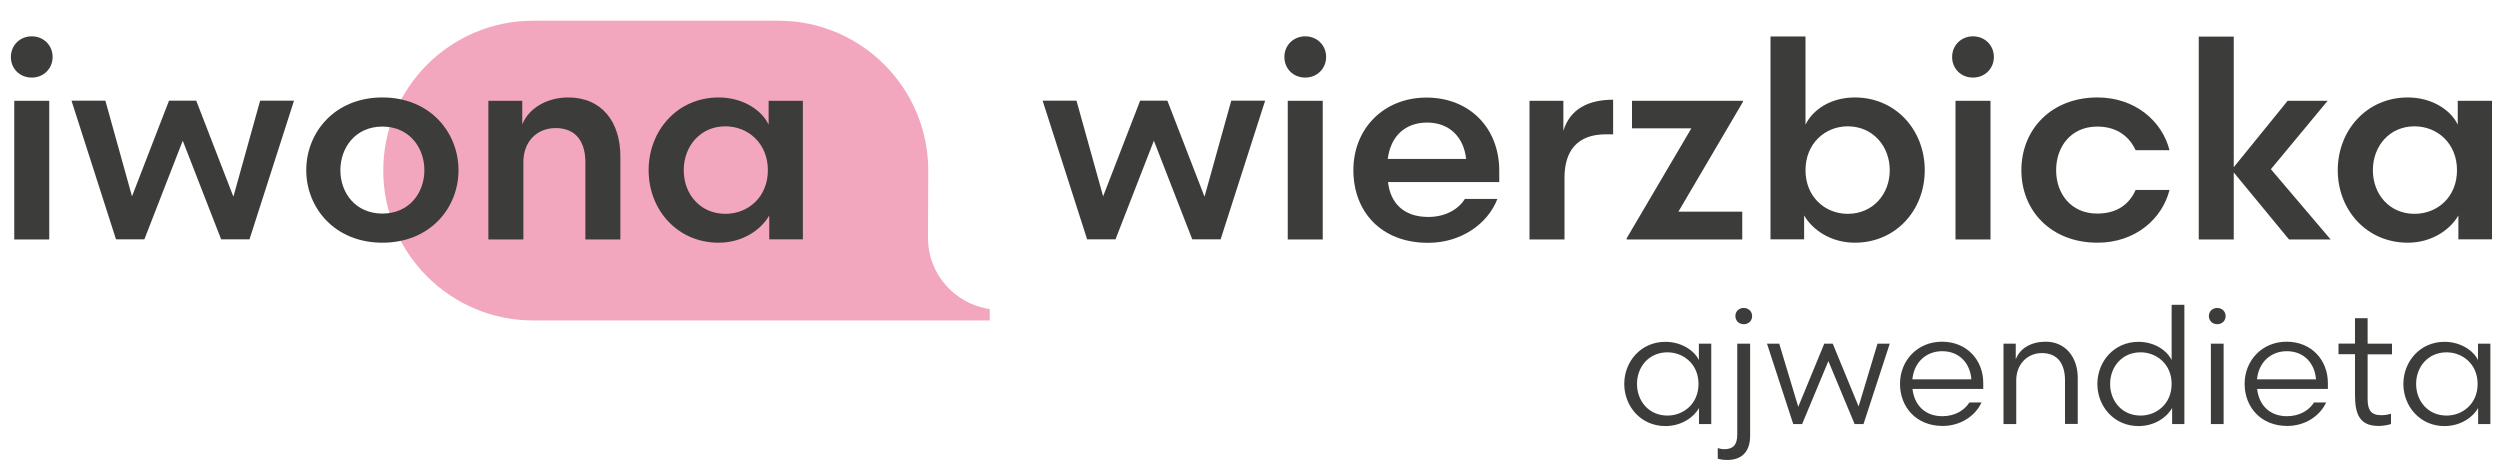 <svg width="200" height="38" viewBox="0 0 200 38" fill="none" xmlns="http://www.w3.org/2000/svg">
    <path d="M74.24 19.036C74.24 19.036 74.26 13.876 74.26 13.646C74.26 7.026 68.89 1.656 62.27 1.656H42.65C36.03 1.656 30.66 7.026 30.66 13.646C30.66 20.266 36.03 25.636 42.65 25.636H79.18V24.726C76.39 24.316 74.24 21.936 74.24 19.036Z" fill="#F3A7BF"/>
    <path d="M2.54 2.906C3.5 2.906 4.21 3.636 4.21 4.556C4.21 5.476 3.5 6.206 2.54 6.206C1.58 6.206 0.87 5.496 0.87 4.556C0.87 3.616 1.6 2.906 2.54 2.906ZM1.14 19.156V8.066H3.94V19.156H1.14Z" fill="#3C3C3B"/>
    <path d="M18.68 15.706L20.81 8.056H23.52L19.96 19.146H17.69L14.62 11.256L11.55 19.146H9.28L5.72 8.056H8.43L10.56 15.706L13.52 8.056H15.7L18.66 15.706H18.68Z" fill="#3C3C3B"/>
    <path d="M24.5 13.616C24.5 10.596 26.77 7.796 30.59 7.796C34.41 7.796 36.68 10.596 36.68 13.616C36.68 16.636 34.41 19.416 30.59 19.416C26.77 19.416 24.5 16.616 24.5 13.616ZM27.23 13.616C27.23 15.416 28.43 17.086 30.59 17.086C32.75 17.086 33.95 15.416 33.95 13.616C33.95 11.816 32.75 10.126 30.59 10.126C28.43 10.126 27.23 11.816 27.23 13.616Z" fill="#3C3C3B"/>
    <path d="M41.87 19.156H39.07V8.066H41.78V9.956C42.29 8.666 43.74 7.796 45.47 7.796C48.14 7.796 49.63 9.756 49.63 12.506V19.156H46.83V12.976C46.83 11.396 46.12 10.246 44.45 10.246C42.92 10.246 41.87 11.356 41.87 12.956V19.156Z" fill="#3C3C3B"/>
    <path d="M64.23 8.056V19.146H61.54V17.236C60.9 18.366 59.43 19.416 57.49 19.416C54.2 19.416 51.89 16.796 51.89 13.616C51.89 10.436 54.2 7.796 57.49 7.796C59.42 7.796 60.94 8.796 61.49 9.976V8.066H64.22L64.23 8.056ZM58.03 17.106C59.87 17.106 61.43 15.746 61.43 13.616C61.43 11.486 59.87 10.106 58.03 10.106C56.03 10.106 54.7 11.686 54.7 13.616C54.7 15.546 56.03 17.106 58.03 17.106Z" fill="#3C3C3B"/>
    <path d="M96.37 15.706L98.5 8.056H101.21L97.65 19.146H95.38L92.31 11.256L89.24 19.146H86.97L83.41 8.056H86.12L88.25 15.706L91.21 8.056H93.39L96.35 15.706H96.37Z" fill="#3C3C3B"/>
    <path d="M104.42 2.906C105.38 2.906 106.09 3.636 106.09 4.556C106.09 5.476 105.38 6.206 104.42 6.206C103.46 6.206 102.75 5.496 102.75 4.556C102.75 3.616 103.48 2.906 104.42 2.906ZM103.02 19.156V8.066H105.82V19.156H103.02Z" fill="#3C3C3B"/>
    <path d="M111.04 14.556C111.22 16.226 112.28 17.356 114.26 17.356C115.62 17.356 116.66 16.756 117.19 15.916H119.79C119.03 17.896 116.9 19.426 114.25 19.426C110.47 19.426 108.27 16.916 108.27 13.606C108.27 10.296 110.69 7.806 114.12 7.806C117.55 7.806 119.94 10.226 119.94 13.656V14.566H111.03L111.04 14.556ZM111.02 12.716H117.29C117.11 11.006 115.98 9.806 114.18 9.806C112.38 9.806 111.25 10.916 111.02 12.716Z" fill="#3C3C3B"/>
    <path d="M129.05 10.746H128.45C126.2 10.746 125.16 12.056 125.16 14.216V19.156H122.36V8.066H125.07V10.466C125.6 8.706 127.09 7.976 129.05 7.976V10.756V10.746Z" fill="#3C3C3B"/>
    <path d="M135.32 10.266H130.56V8.066H139.43V8.156L134.27 16.936H139.38V19.156H130.13V19.066L135.31 10.266H135.32Z" fill="#3C3C3B"/>
    <path d="M144.44 2.926V9.976C145 8.796 146.44 7.796 148.38 7.796C151.67 7.796 153.98 10.416 153.98 13.616C153.98 16.816 151.67 19.416 148.38 19.416C146.45 19.416 144.98 18.366 144.33 17.236V19.146H141.64V2.916H144.44V2.926ZM147.82 10.106C146 10.106 144.44 11.486 144.44 13.616C144.44 15.746 146 17.106 147.82 17.106C149.82 17.106 151.18 15.546 151.18 13.616C151.18 11.686 149.82 10.106 147.82 10.106Z" fill="#3C3C3B"/>
    <path d="M157.84 2.906C158.8 2.906 159.51 3.636 159.51 4.556C159.51 5.476 158.8 6.206 157.84 6.206C156.88 6.206 156.17 5.496 156.17 4.556C156.17 3.616 156.9 2.906 157.84 2.906ZM156.44 19.156V8.066H159.24V19.156H156.44Z" fill="#3C3C3B"/>
    <path d="M173.56 12.016H170.85C170.38 10.996 169.43 10.126 167.78 10.126C165.67 10.126 164.49 11.746 164.49 13.616C164.49 15.486 165.67 17.086 167.78 17.086C169.43 17.086 170.38 16.266 170.85 15.196H173.56C172.98 17.506 170.83 19.416 167.8 19.416C164.11 19.416 161.71 16.886 161.71 13.616C161.71 10.346 164.11 7.796 167.8 7.796C170.82 7.796 172.98 9.706 173.56 12.016Z" fill="#3C3C3B"/>
    <path d="M175.9 19.156V2.926H178.7V13.376L183.01 8.066H186.21L181.67 13.536L186.45 19.156H183.12L178.7 13.796V19.156H175.9Z" fill="#3C3C3B"/>
    <path d="M199.36 8.056V19.146H196.67V17.236C196.02 18.366 194.56 19.416 192.62 19.416C189.33 19.416 187.02 16.796 187.02 13.616C187.02 10.436 189.33 7.796 192.62 7.796C194.55 7.796 196.07 8.796 196.62 9.976V8.066H199.35L199.36 8.056ZM193.16 17.106C195.01 17.106 196.56 15.746 196.56 13.616C196.56 11.486 195 10.106 193.16 10.106C191.16 10.106 189.83 11.686 189.83 13.616C189.83 15.546 191.16 17.106 193.16 17.106Z" fill="#3C3C3B"/>
    <path d="M136.9 27.496V33.926H135.92V32.636C135.53 33.356 134.54 34.086 133.23 34.086C131.26 34.086 129.94 32.496 129.94 30.716C129.94 28.936 131.26 27.346 133.23 27.346C134.54 27.346 135.56 28.066 135.91 28.806V27.496H136.9ZM133.4 33.246C134.64 33.246 135.88 32.336 135.88 30.716C135.88 29.096 134.64 28.186 133.4 28.186C131.91 28.186 130.96 29.346 130.96 30.716C130.96 32.086 131.91 33.246 133.4 33.246Z" fill="#3C3C3B"/>
    <path d="M140.01 27.496V34.866C140.01 36.106 139.37 36.796 138.19 36.796C137.94 36.796 137.64 36.766 137.42 36.696V35.846C137.56 35.896 137.77 35.936 137.94 35.936C138.63 35.936 138.98 35.606 138.98 34.776V27.496H140H140.01ZM139.5 24.636C139.89 24.636 140.17 24.926 140.17 25.286C140.17 25.646 139.9 25.936 139.5 25.936C139.1 25.936 138.83 25.646 138.83 25.286C138.83 24.926 139.1 24.636 139.5 24.636Z" fill="#3C3C3B"/>
    <path d="M148.68 32.546L150.2 27.496H151.18L149.08 33.926H148.37L146.27 28.886L144.17 33.926H143.46L141.36 27.496H142.34L143.86 32.546L145.94 27.496H146.62L148.7 32.546H148.68Z" fill="#3C3C3B"/>
    <path d="M153 31.126C153.16 32.456 154.04 33.296 155.39 33.296C156.4 33.296 157.17 32.816 157.55 32.196H158.52C158.04 33.256 156.86 34.076 155.41 34.076C153.29 34.076 152 32.556 152 30.706C152 28.856 153.38 27.336 155.36 27.336C157.34 27.336 158.66 28.796 158.66 30.636V31.116H153V31.126ZM152.99 30.346H157.71C157.61 29.066 156.76 28.096 155.37 28.096C154.09 28.096 153.12 28.986 152.99 30.346Z" fill="#3C3C3B"/>
    <path d="M161.3 33.926H160.28V27.496H161.26V28.746C161.6 27.836 162.53 27.336 163.66 27.336C165.23 27.336 166.22 28.566 166.22 30.236V33.916H165.2V30.426C165.2 29.156 164.65 28.246 163.35 28.246C162.15 28.246 161.3 29.186 161.3 30.406V33.916V33.926Z" fill="#3C3C3B"/>
    <path d="M173.73 24.386H174.75V33.926H173.77V32.636C173.38 33.356 172.39 34.086 171.08 34.086C169.11 34.086 167.79 32.496 167.79 30.716C167.79 28.936 169.11 27.346 171.08 27.346C172.39 27.346 173.38 28.066 173.73 28.806V24.396V24.386ZM171.25 33.246C172.49 33.246 173.73 32.336 173.73 30.716C173.73 29.096 172.49 28.186 171.25 28.186C169.76 28.186 168.81 29.346 168.81 30.716C168.81 32.086 169.76 33.246 171.25 33.246Z" fill="#3C3C3B"/>
    <path d="M177.38 24.636C177.77 24.636 178.05 24.926 178.05 25.286C178.05 25.646 177.78 25.936 177.38 25.936C176.98 25.936 176.71 25.646 176.71 25.286C176.71 24.926 176.98 24.636 177.38 24.636ZM176.87 33.926V27.496H177.89V33.926H176.87Z" fill="#3C3C3B"/>
    <path d="M180.57 31.126C180.73 32.456 181.61 33.296 182.96 33.296C183.97 33.296 184.74 32.816 185.12 32.196H186.09C185.61 33.256 184.43 34.076 182.98 34.076C180.86 34.076 179.57 32.556 179.57 30.706C179.57 28.856 180.95 27.336 182.93 27.336C184.91 27.336 186.23 28.796 186.23 30.636V31.116H180.57V31.126ZM180.56 30.346H185.28C185.18 29.066 184.33 28.096 182.94 28.096C181.66 28.096 180.69 28.986 180.56 30.346Z" fill="#3C3C3B"/>
    <path d="M188.39 25.456H189.41V27.496H191.36V28.346H189.41V31.936C189.41 32.826 189.7 33.216 190.51 33.216C190.81 33.216 191.05 33.166 191.28 33.096V33.916C191.1 33.996 190.65 34.076 190.29 34.076C188.79 34.076 188.4 33.166 188.4 31.606V28.336H187.08V27.486H188.4V25.446L188.39 25.456Z" fill="#3C3C3B"/>
    <path d="M199.23 27.496V33.926H198.25V32.636C197.86 33.356 196.87 34.086 195.56 34.086C193.59 34.086 192.27 32.496 192.27 30.716C192.27 28.936 193.59 27.346 195.56 27.346C196.87 27.346 197.89 28.066 198.24 28.806V27.496H199.23ZM195.73 33.246C196.97 33.246 198.21 32.336 198.21 30.716C198.21 29.096 196.97 28.186 195.73 28.186C194.24 28.186 193.29 29.346 193.29 30.716C193.29 32.086 194.24 33.246 195.73 33.246Z" fill="#3C3C3B"/>
</svg>
